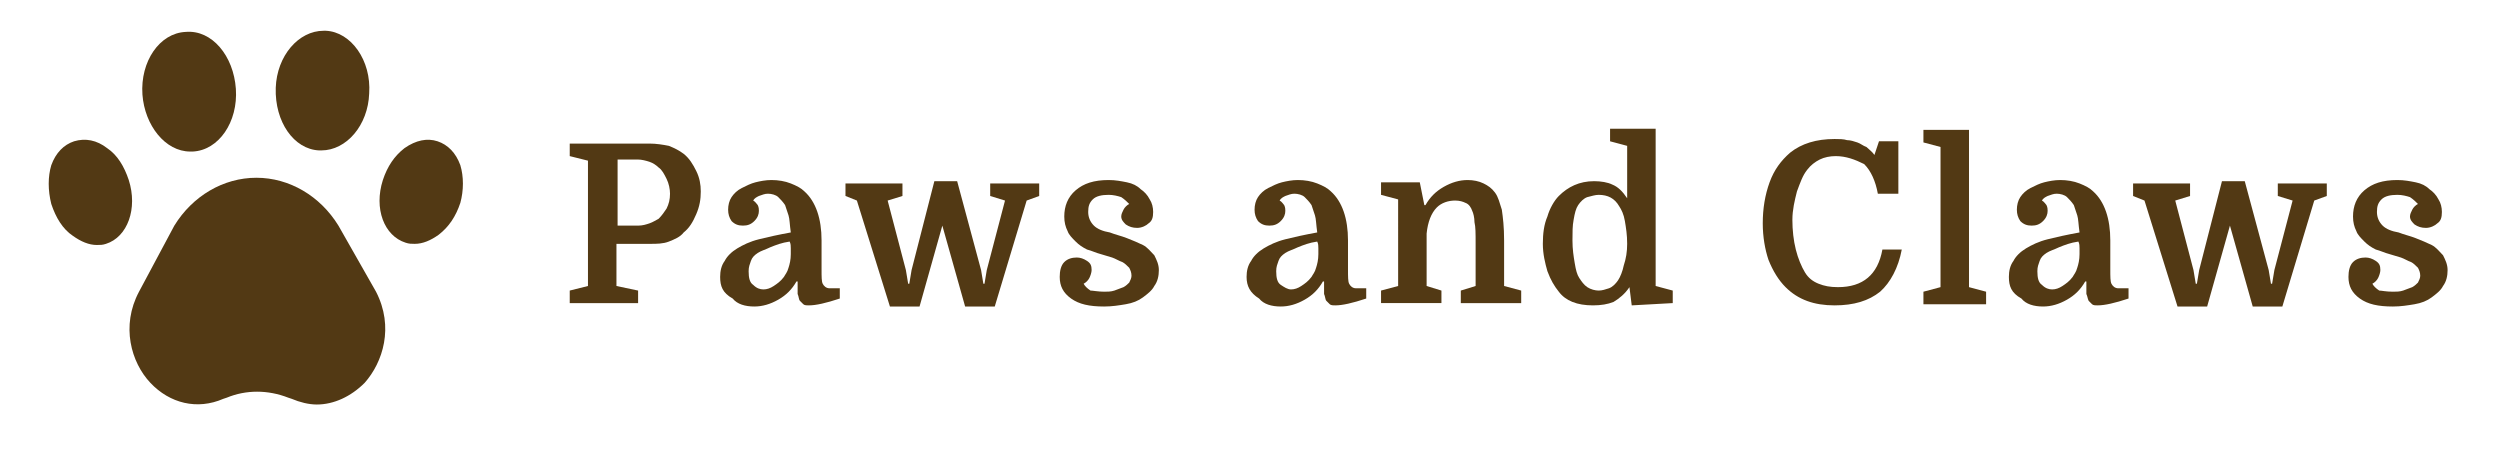 <?xml version="1.0" encoding="utf-8"?>
<!-- Generator: Adobe Illustrator 26.0.3, SVG Export Plug-In . SVG Version: 6.00 Build 0)  -->
<svg version="1.1" id="Layer_1" xmlns="http://www.w3.org/2000/svg" xmlns:xlink="http://www.w3.org/1999/xlink" x="0px" y="0px"
	 viewBox="0 0 219.4 39.5" style="enable-background:new 0 0 219.4 39.5;" xml:space="preserve">
<style type="text/css">
	.st0{fill:#523914;}
</style>
<g id="Layer_2_00000143577695919507029450000000225734164204756667_">
</g>
<g id="Layer_4">
</g>
<g>
	<g>
		<path class="st0" d="M29.7,19.8c-1.6-2.6-4.3-4.2-7.2-4.2s-5.6,1.6-7.2,4.2c0,0,0,0,0,0l-3.1,5.8c-1.6,3-0.7,6.2,1,8
			c1.7,1.8,4.1,2.4,6.4,1.4l0.3-0.1c1.7-0.7,3.6-0.7,5.4,0l0.3,0.1c0.7,0.3,1.5,0.5,2.2,0.5c1.5,0,3-0.7,4.2-1.9
			c1.6-1.8,2.6-4.9,1-8L29.7,19.8z"/>
		<path class="st0" d="M16.7,13.3c0.1,0,0.1,0,0.2,0c2.3-0.1,4-2.6,3.8-5.5c-0.2-2.9-2.1-5.2-4.4-5c-2.3,0.1-4,2.6-3.8,5.5
			C12.7,11,14.5,13.3,16.7,13.3z"/>
		<path class="st0" d="M11.3,15.8c-0.4-1.2-1-2.2-1.9-2.8c-0.9-0.7-1.9-0.9-2.9-0.6c-0.9,0.3-1.6,1-2,2.1c-0.3,1-0.3,2.2,0,3.4
			c0.4,1.2,1,2.2,1.9,2.8c0.7,0.5,1.4,0.8,2.1,0.8c0.3,0,0.5,0,0.8-0.1C11.2,20.8,12.1,18.3,11.3,15.8z"/>
		<path class="st0" d="M40.4,14.5c-0.4-1.1-1.1-1.8-2-2.1c-0.9-0.3-1.9-0.1-2.9,0.6c-0.9,0.7-1.5,1.6-1.9,2.8
			c-0.8,2.5,0.1,4.9,2,5.5c0.3,0.1,0.5,0.1,0.8,0.1c0.7,0,1.4-0.3,2.1-0.8c0.9-0.7,1.5-1.6,1.9-2.8C40.7,16.7,40.7,15.5,40.4,14.5z"
			/>
		<path class="st0" d="M28,13.2c0.1,0,0.1,0,0.2,0c2.2,0,4.1-2.2,4.2-5c0.2-2.9-1.6-5.4-3.8-5.5c-0.1,0-0.1,0-0.2,0
			c-2.2,0-4.1,2.2-4.2,5C24.1,10.7,25.8,13.1,28,13.2z"/>
	</g>
	<g>
		<path class="st0" d="M54.1,21.3v3.8l1.9,0.4v1.1h-6v-1.1l1.6-0.4v-11L50,13.7v-1.1H57c0.6,0,1.2,0.1,1.7,0.2
			c0.5,0.2,0.9,0.4,1.3,0.7c0.5,0.4,0.8,0.9,1.1,1.5c0.3,0.6,0.4,1.2,0.4,1.8c0,0.7-0.1,1.3-0.4,2c-0.3,0.7-0.6,1.2-1.1,1.6
			c-0.3,0.4-0.8,0.6-1.3,0.8c-0.5,0.2-1.1,0.2-1.6,0.2H54.1z M56,19.8c0.4,0,0.7-0.1,1-0.2c0.3-0.1,0.6-0.3,0.8-0.4
			c0.3-0.3,0.5-0.6,0.7-0.9c0.2-0.4,0.3-0.8,0.3-1.3c0-0.4-0.1-0.9-0.3-1.3c-0.2-0.4-0.4-0.8-0.7-1c-0.2-0.2-0.5-0.4-0.8-0.5
			c-0.3-0.1-0.7-0.2-1-0.2h-1.8v5.8H56z"/>
		<path class="st0" d="M63.2,24.3c0-0.5,0.1-1,0.4-1.4c0.2-0.4,0.6-0.8,1.1-1.1c0.5-0.3,1.1-0.6,1.9-0.8c0.8-0.2,1.7-0.4,2.8-0.6
			c-0.1-0.7-0.1-1.2-0.2-1.5c-0.1-0.3-0.2-0.6-0.3-0.9c-0.2-0.3-0.4-0.5-0.6-0.7c-0.2-0.2-0.6-0.3-0.9-0.3c-0.3,0-0.5,0.1-0.8,0.2
			c-0.2,0.1-0.4,0.2-0.5,0.4c0.2,0.1,0.3,0.3,0.4,0.4c0.1,0.2,0.1,0.4,0.1,0.5c0,0.3-0.1,0.6-0.4,0.9c-0.3,0.3-0.6,0.4-1,0.4
			c-0.4,0-0.7-0.1-1-0.4c-0.2-0.3-0.3-0.6-0.3-1s0.1-0.8,0.3-1.1c0.2-0.3,0.5-0.6,0.9-0.8c0.4-0.2,0.8-0.4,1.2-0.5
			c0.4-0.1,0.9-0.2,1.4-0.2c0.6,0,1.2,0.1,1.7,0.3c0.5,0.2,0.9,0.4,1.2,0.7c1,0.9,1.5,2.4,1.5,4.3v2.5c0,0.7,0,1.1,0.1,1.3
			c0.1,0.2,0.3,0.4,0.6,0.4h0.9v0.9c-1.2,0.4-2.1,0.6-2.7,0.6c-0.2,0-0.4,0-0.5-0.1c-0.1-0.1-0.2-0.2-0.3-0.3s-0.1-0.4-0.2-0.6
			c0-0.3,0-0.6,0-1.1h-0.1c-0.4,0.7-0.9,1.2-1.6,1.6c-0.7,0.4-1.4,0.6-2.1,0.6c-0.8,0-1.5-0.2-1.9-0.7
			C63.4,25.7,63.2,25.1,63.2,24.3z M67,25.4c0.3,0,0.6-0.1,0.9-0.3c0.3-0.2,0.6-0.4,0.9-0.8c0.1-0.2,0.3-0.4,0.4-0.8
			c0.1-0.3,0.2-0.7,0.2-1.2c0-0.2,0-0.3,0-0.5c0-0.2,0-0.4-0.1-0.6c-0.7,0.1-1.2,0.3-1.7,0.5c-0.4,0.2-0.8,0.3-1.1,0.5
			c-0.3,0.2-0.5,0.4-0.6,0.7c-0.1,0.3-0.2,0.5-0.2,0.9c0,0.6,0.1,1,0.4,1.2C66.4,25.3,66.7,25.4,67,25.4z"/>
		<path class="st0" d="M79.5,23.7l0.2,1.2h0.1l0.2-1.2l2-7.8h2l2.1,7.8l0.2,1.2h0.1l0.2-1.2l1.6-6.1l-1.3-0.4v-1.1h4.3v1.1l-1.1,0.4
			l-2.8,9.3h-2.6l-2-7.1l-2,7.1h-2.6l-2.9-9.3l-1-0.4v-1.1h5v1.1l-1.3,0.4L79.5,23.7z"/>
		<path class="st0" d="M96.9,25.6c0.3,0,0.6,0,0.9-0.1c0.3-0.1,0.5-0.2,0.8-0.3c0.2-0.1,0.4-0.3,0.5-0.4c0.1-0.2,0.2-0.4,0.2-0.6
			c0-0.3-0.1-0.5-0.2-0.7c-0.2-0.2-0.4-0.4-0.6-0.5c-0.3-0.1-0.6-0.3-0.9-0.4c-0.3-0.1-0.7-0.2-1-0.3c-0.4-0.1-0.8-0.3-1.2-0.4
			c-0.4-0.2-0.7-0.4-1-0.7c-0.3-0.3-0.6-0.6-0.7-0.9c-0.2-0.4-0.3-0.8-0.3-1.3c0-0.9,0.3-1.7,1-2.3c0.7-0.6,1.6-0.9,2.9-0.9
			c0.6,0,1.1,0.1,1.6,0.2c0.5,0.1,0.9,0.3,1.2,0.6c0.3,0.2,0.6,0.5,0.8,0.9c0.2,0.3,0.3,0.7,0.3,1.1c0,0.5-0.1,0.8-0.4,1
			c-0.2,0.2-0.6,0.4-1,0.4c-0.4,0-0.7-0.1-1-0.3c-0.2-0.2-0.4-0.4-0.4-0.7c0-0.2,0.1-0.4,0.2-0.6c0.1-0.2,0.3-0.4,0.5-0.5
			c-0.2-0.2-0.4-0.4-0.7-0.6c-0.3-0.1-0.7-0.2-1.1-0.2c-0.6,0-1.1,0.1-1.4,0.4c-0.3,0.3-0.4,0.6-0.4,1.1c0,0.5,0.2,0.9,0.5,1.2
			c0.3,0.3,0.8,0.5,1.4,0.6c0.5,0.2,1,0.3,1.5,0.5c0.5,0.2,1,0.4,1.4,0.6c0.4,0.2,0.7,0.6,1,0.9c0.2,0.4,0.4,0.8,0.4,1.3
			c0,0.5-0.1,1-0.4,1.4c-0.2,0.4-0.6,0.7-1,1c-0.4,0.3-0.9,0.5-1.5,0.6c-0.6,0.1-1.2,0.2-1.9,0.2c-1.3,0-2.2-0.2-2.9-0.7
			c-0.7-0.5-1-1.1-1-1.9c0-0.5,0.1-1,0.4-1.3c0.3-0.3,0.7-0.4,1.1-0.4c0.3,0,0.6,0.1,0.9,0.3c0.3,0.2,0.4,0.4,0.4,0.8
			c0,0.2-0.1,0.5-0.2,0.7c-0.1,0.2-0.3,0.4-0.5,0.5c0.1,0.2,0.3,0.4,0.6,0.6C95.9,25.5,96.4,25.6,96.9,25.6z"/>
		<path class="st0" d="M109.4,24.3c0-0.5,0.1-1,0.4-1.4c0.2-0.4,0.6-0.8,1.1-1.1c0.5-0.3,1.1-0.6,1.9-0.8c0.8-0.2,1.7-0.4,2.8-0.6
			c-0.1-0.7-0.1-1.2-0.2-1.5c-0.1-0.3-0.2-0.6-0.3-0.9c-0.2-0.3-0.4-0.5-0.6-0.7c-0.2-0.2-0.6-0.3-0.9-0.3c-0.3,0-0.5,0.1-0.8,0.2
			c-0.2,0.1-0.4,0.2-0.5,0.4c0.2,0.1,0.3,0.3,0.4,0.4c0.1,0.2,0.1,0.4,0.1,0.5c0,0.3-0.1,0.6-0.4,0.9c-0.3,0.3-0.6,0.4-1,0.4
			c-0.4,0-0.7-0.1-1-0.4c-0.2-0.3-0.3-0.6-0.3-1s0.1-0.8,0.3-1.1c0.2-0.3,0.5-0.6,0.9-0.8c0.4-0.2,0.8-0.4,1.2-0.5
			c0.4-0.1,0.9-0.2,1.4-0.2c0.6,0,1.2,0.1,1.7,0.3c0.5,0.2,0.9,0.4,1.2,0.7c1,0.9,1.5,2.4,1.5,4.3v2.5c0,0.7,0,1.1,0.1,1.3
			c0.1,0.2,0.3,0.4,0.6,0.4h0.9v0.9c-1.2,0.4-2.1,0.6-2.7,0.6c-0.2,0-0.4,0-0.5-0.1c-0.1-0.1-0.2-0.2-0.3-0.3s-0.1-0.4-0.2-0.6
			c0-0.3,0-0.6,0-1.1h-0.1c-0.4,0.7-0.9,1.2-1.6,1.6c-0.7,0.4-1.4,0.6-2.1,0.6c-0.8,0-1.5-0.2-1.9-0.7
			C109.7,25.7,109.4,25.1,109.4,24.3z M113.3,25.4c0.3,0,0.6-0.1,0.9-0.3c0.3-0.2,0.6-0.4,0.9-0.8c0.1-0.2,0.3-0.4,0.4-0.8
			c0.1-0.3,0.2-0.7,0.2-1.2c0-0.2,0-0.3,0-0.5c0-0.2,0-0.4-0.1-0.6c-0.7,0.1-1.2,0.3-1.7,0.5c-0.4,0.2-0.8,0.3-1.1,0.5
			c-0.3,0.2-0.5,0.4-0.6,0.7c-0.1,0.3-0.2,0.5-0.2,0.9c0,0.6,0.1,1,0.4,1.2S113,25.4,113.3,25.4z"/>
		<path class="st0" d="M122.7,17.5l-1.5-0.4v-1.1h3.4l0.4,2h0.1c0.4-0.7,0.9-1.2,1.6-1.6c0.7-0.4,1.4-0.6,2.1-0.6
			c0.5,0,1,0.1,1.4,0.3c0.4,0.2,0.7,0.4,1,0.8c0.3,0.4,0.4,0.9,0.6,1.5c0.1,0.7,0.2,1.5,0.2,2.7v4l1.5,0.4v1.1h-5.3v-1.1l1.3-0.4
			v-3.8c0-0.8,0-1.4-0.1-1.8c0-0.4-0.1-0.8-0.2-1c-0.1-0.3-0.3-0.6-0.6-0.7c-0.2-0.1-0.5-0.2-0.9-0.2c-0.6,0-1.2,0.2-1.6,0.6
			c-0.5,0.5-0.8,1.3-0.9,2.3v4.6l1.3,0.4v1.1h-5.3v-1.1l1.5-0.4V17.5z"/>
		<path class="st0" d="M135.4,21.4c0-0.9,0.1-1.7,0.4-2.4c0.2-0.7,0.6-1.4,1-1.8c0.8-0.8,1.8-1.3,3.1-1.3c0.6,0,1.2,0.1,1.6,0.3
			c0.5,0.2,0.9,0.6,1.3,1.2v-4.6l-1.5-0.4v-1.1h4v13.8l1.5,0.4v1.1l-3.6,0.2l-0.2-1.6c-0.4,0.6-0.9,1-1.4,1.3
			c-0.5,0.2-1.1,0.3-1.8,0.3c-0.7,0-1.3-0.1-1.8-0.3c-0.5-0.2-0.9-0.5-1.2-0.9c-0.4-0.5-0.7-1-1-1.8
			C135.6,23.1,135.4,22.3,135.4,21.4z M142.8,21.4c0-0.8-0.1-1.4-0.2-2c-0.1-0.6-0.3-1-0.5-1.3c-0.4-0.7-1-1-1.8-1
			c-0.3,0-0.6,0.1-1,0.2c-0.3,0.1-0.6,0.4-0.8,0.7c-0.2,0.3-0.3,0.7-0.4,1.3c-0.1,0.5-0.1,1.1-0.1,1.8c0,0.8,0.1,1.4,0.2,2
			c0.1,0.6,0.2,1,0.4,1.3c0.2,0.3,0.4,0.6,0.7,0.8c0.3,0.2,0.7,0.3,1,0.3c0.3,0,0.6-0.1,0.9-0.2c0.3-0.1,0.6-0.4,0.8-0.7
			c0.2-0.3,0.4-0.8,0.5-1.3C142.7,22.7,142.8,22.1,142.8,21.4z"/>
		<path class="st0" d="M161.1,13.7c-0.5,0-1,0.1-1.4,0.3c-0.4,0.2-0.8,0.5-1.1,0.9c-0.4,0.5-0.6,1.1-0.9,1.9
			c-0.2,0.8-0.4,1.6-0.4,2.5c0,0.9,0.1,1.8,0.3,2.6c0.2,0.8,0.5,1.5,0.8,2c0.3,0.5,0.7,0.8,1.2,1c0.5,0.2,1,0.3,1.7,0.3
			c2.2,0,3.5-1.1,3.9-3.3h1.7c-0.3,1.6-1,2.9-1.9,3.7c-1,0.8-2.3,1.2-4,1.2c-1.8,0-3.2-0.5-4.3-1.6c-0.6-0.6-1.1-1.4-1.5-2.4
			c-0.3-0.9-0.5-2-0.5-3.2c0-1.3,0.2-2.5,0.6-3.6c0.4-1.1,1-1.9,1.8-2.6c1-0.8,2.3-1.2,3.9-1.2c0.4,0,0.8,0,1.1,0.1
			c0.3,0,0.6,0.1,0.9,0.2c0.3,0.1,0.5,0.3,0.8,0.4c0.2,0.2,0.5,0.4,0.7,0.7l0.4-1.2h1.7v4.6h-1.8c-0.2-1.1-0.6-2-1.2-2.6
			C162.8,14,162,13.7,161.1,13.7z"/>
		<path class="st0" d="M170.3,12.9l-1.5-0.4v-1.1h4v13.8l1.5,0.4v1.1h-5.5v-1.1l1.5-0.4V12.9z"/>
		<path class="st0" d="M176.3,24.3c0-0.5,0.1-1,0.4-1.4c0.2-0.4,0.6-0.8,1.1-1.1c0.5-0.3,1.1-0.6,1.9-0.8c0.8-0.2,1.7-0.4,2.8-0.6
			c-0.1-0.7-0.1-1.2-0.2-1.5c-0.1-0.3-0.2-0.6-0.3-0.9c-0.2-0.3-0.4-0.5-0.6-0.7c-0.2-0.2-0.6-0.3-0.9-0.3c-0.3,0-0.5,0.1-0.8,0.2
			c-0.2,0.1-0.4,0.2-0.5,0.4c0.2,0.1,0.3,0.3,0.4,0.4c0.1,0.2,0.1,0.4,0.1,0.5c0,0.3-0.1,0.6-0.4,0.9c-0.3,0.3-0.6,0.4-1,0.4
			c-0.4,0-0.7-0.1-1-0.4c-0.2-0.3-0.3-0.6-0.3-1s0.1-0.8,0.3-1.1c0.2-0.3,0.5-0.6,0.9-0.8c0.4-0.2,0.8-0.4,1.2-0.5
			c0.4-0.1,0.9-0.2,1.4-0.2c0.6,0,1.2,0.1,1.7,0.3c0.5,0.2,0.9,0.4,1.2,0.7c1,0.9,1.5,2.4,1.5,4.3v2.5c0,0.7,0,1.1,0.1,1.3
			c0.1,0.2,0.3,0.4,0.6,0.4h0.9v0.9c-1.2,0.4-2.1,0.6-2.7,0.6c-0.2,0-0.4,0-0.5-0.1c-0.1-0.1-0.2-0.2-0.3-0.3
			c-0.1-0.2-0.1-0.4-0.2-0.6c0-0.3,0-0.6,0-1.1h-0.1c-0.4,0.7-0.9,1.2-1.6,1.6c-0.7,0.4-1.4,0.6-2.1,0.6c-0.8,0-1.5-0.2-1.9-0.7
			C176.5,25.7,176.3,25.1,176.3,24.3z M180.1,25.4c0.3,0,0.6-0.1,0.9-0.3c0.3-0.2,0.6-0.4,0.9-0.8c0.1-0.2,0.3-0.4,0.4-0.8
			c0.1-0.3,0.2-0.7,0.2-1.2c0-0.2,0-0.3,0-0.5c0-0.2,0-0.4-0.1-0.6c-0.7,0.1-1.2,0.3-1.7,0.5c-0.4,0.2-0.8,0.3-1.1,0.5
			c-0.3,0.2-0.5,0.4-0.6,0.7c-0.1,0.3-0.2,0.5-0.2,0.9c0,0.6,0.1,1,0.4,1.2C179.5,25.3,179.8,25.4,180.1,25.4z"/>
		<path class="st0" d="M192.5,23.7l0.2,1.2h0.1l0.2-1.2l2-7.8h2l2.1,7.8l0.2,1.2h0.1l0.2-1.2l1.6-6.1l-1.3-0.4v-1.1h4.3v1.1
			l-1.1,0.4l-2.8,9.3h-2.6l-2-7.1l-2,7.1h-2.6l-2.9-9.3l-1-0.4v-1.1h5v1.1l-1.3,0.4L192.5,23.7z"/>
		<path class="st0" d="M210,25.6c0.3,0,0.6,0,0.9-0.1c0.3-0.1,0.5-0.2,0.8-0.3c0.2-0.1,0.4-0.3,0.5-0.4c0.1-0.2,0.2-0.4,0.2-0.6
			c0-0.3-0.1-0.5-0.2-0.7c-0.2-0.2-0.4-0.4-0.6-0.5c-0.3-0.1-0.6-0.3-0.9-0.4c-0.3-0.1-0.7-0.2-1-0.3c-0.4-0.1-0.8-0.3-1.2-0.4
			c-0.4-0.2-0.7-0.4-1-0.7c-0.3-0.3-0.6-0.6-0.7-0.9c-0.2-0.4-0.3-0.8-0.3-1.3c0-0.9,0.3-1.7,1-2.3c0.7-0.6,1.6-0.9,2.9-0.9
			c0.6,0,1.1,0.1,1.6,0.2c0.5,0.1,0.9,0.3,1.2,0.6c0.3,0.2,0.6,0.5,0.8,0.9c0.2,0.3,0.3,0.7,0.3,1.1c0,0.5-0.1,0.8-0.4,1
			c-0.2,0.2-0.6,0.4-1,0.4c-0.4,0-0.7-0.1-1-0.3c-0.2-0.2-0.4-0.4-0.4-0.7c0-0.2,0.1-0.4,0.2-0.6c0.1-0.2,0.3-0.4,0.5-0.5
			c-0.2-0.2-0.4-0.4-0.7-0.6c-0.3-0.1-0.7-0.2-1.1-0.2c-0.6,0-1.1,0.1-1.4,0.4s-0.4,0.6-0.4,1.1c0,0.5,0.2,0.9,0.5,1.2
			c0.3,0.3,0.8,0.5,1.4,0.6c0.5,0.2,1,0.3,1.5,0.5c0.5,0.2,1,0.4,1.4,0.6c0.4,0.2,0.7,0.6,1,0.9c0.2,0.4,0.4,0.8,0.4,1.3
			c0,0.5-0.1,1-0.4,1.4c-0.2,0.4-0.6,0.7-1,1c-0.4,0.3-0.9,0.5-1.5,0.6c-0.6,0.1-1.2,0.2-1.9,0.2c-1.3,0-2.2-0.2-2.9-0.7
			c-0.7-0.5-1-1.1-1-1.9c0-0.5,0.1-1,0.4-1.3c0.3-0.3,0.7-0.4,1.1-0.4c0.3,0,0.6,0.1,0.9,0.3c0.3,0.2,0.4,0.4,0.4,0.8
			c0,0.2-0.1,0.5-0.2,0.7c-0.1,0.2-0.3,0.4-0.5,0.5c0.1,0.2,0.3,0.4,0.6,0.6C209,25.5,209.4,25.6,210,25.6z"/>
	</g>
</g>
</svg>
